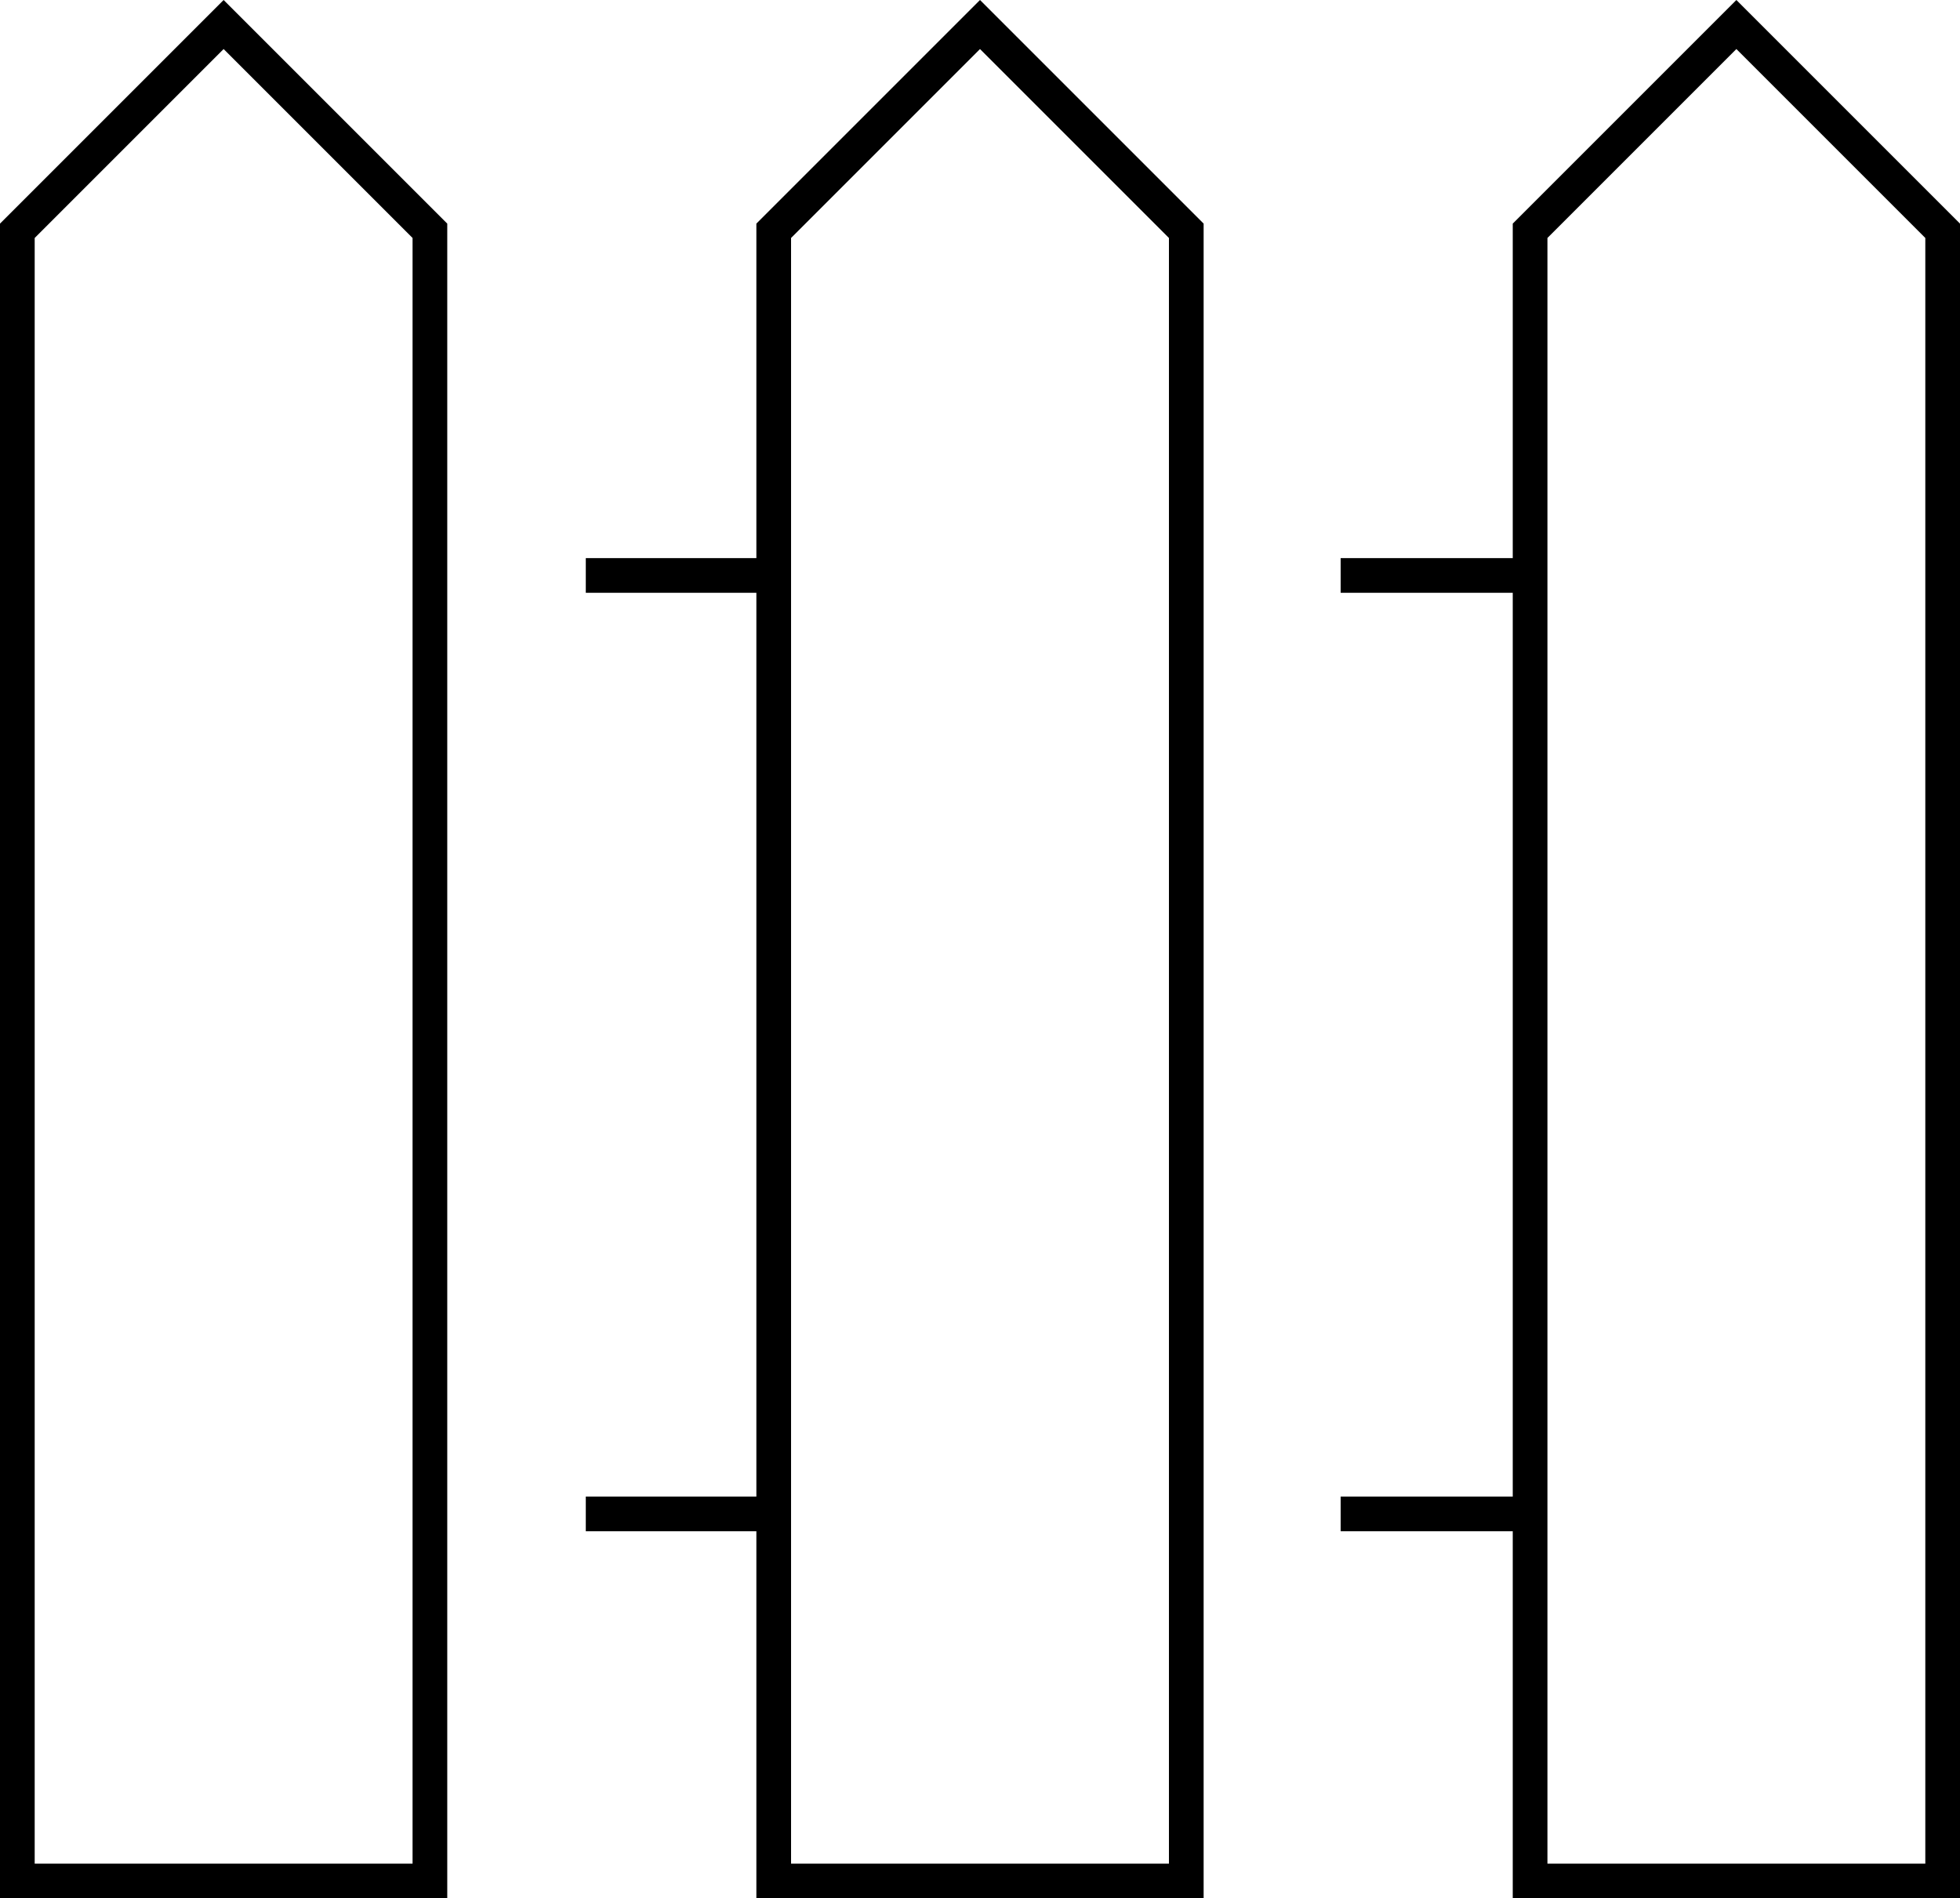 <?xml version="1.0" encoding="UTF-8"?> <svg xmlns="http://www.w3.org/2000/svg" width="96.07" height="93.052" viewBox="0 0 96.07 93.052"><g id="fence" transform="translate(0.85 1.202)"><line id="Line_196" data-name="Line 196" x2="8" transform="translate(28.713 27.005)" fill="none" stroke="#000" stroke-linecap="square" stroke-miterlimit="10" stroke-width="1.7"></line><line id="Line_197" data-name="Line 197" x2="8" transform="translate(28.713 73.005)" fill="none" stroke="#000" stroke-linecap="square" stroke-miterlimit="10" stroke-width="1.7"></line><path id="Path_316" data-name="Path 316" d="M0,0H8" transform="translate(65.713 27.005)" fill="none" stroke="#000" stroke-linecap="square" stroke-width="1.7"></path><line id="Line_199" data-name="Line 199" x2="8" transform="translate(65.713 73.005)" fill="none" stroke="#000" stroke-linecap="square" stroke-miterlimit="10" stroke-width="1.7"></line><path id="Path_293" data-name="Path 293" d="M4,97V16.111L14.111,6,24.222,16.111V97Z" transform="translate(-4 -6)" fill="none" stroke="#000" stroke-linecap="square" stroke-miterlimit="10" stroke-width="1.7"></path><path id="Path_294" data-name="Path 294" d="M26,97V16.111L36.111,6,46.222,16.111V97Z" transform="translate(11.074 -6)" fill="none" stroke="#000" stroke-linecap="square" stroke-miterlimit="10" stroke-width="1.7"></path><path id="Path_295" data-name="Path 295" d="M48,97V16.111L58.111,6,68.222,16.111V97Z" transform="translate(26.148 -6)" fill="none" stroke="#000" stroke-linecap="square" stroke-miterlimit="10" stroke-width="1.7"></path></g></svg> 